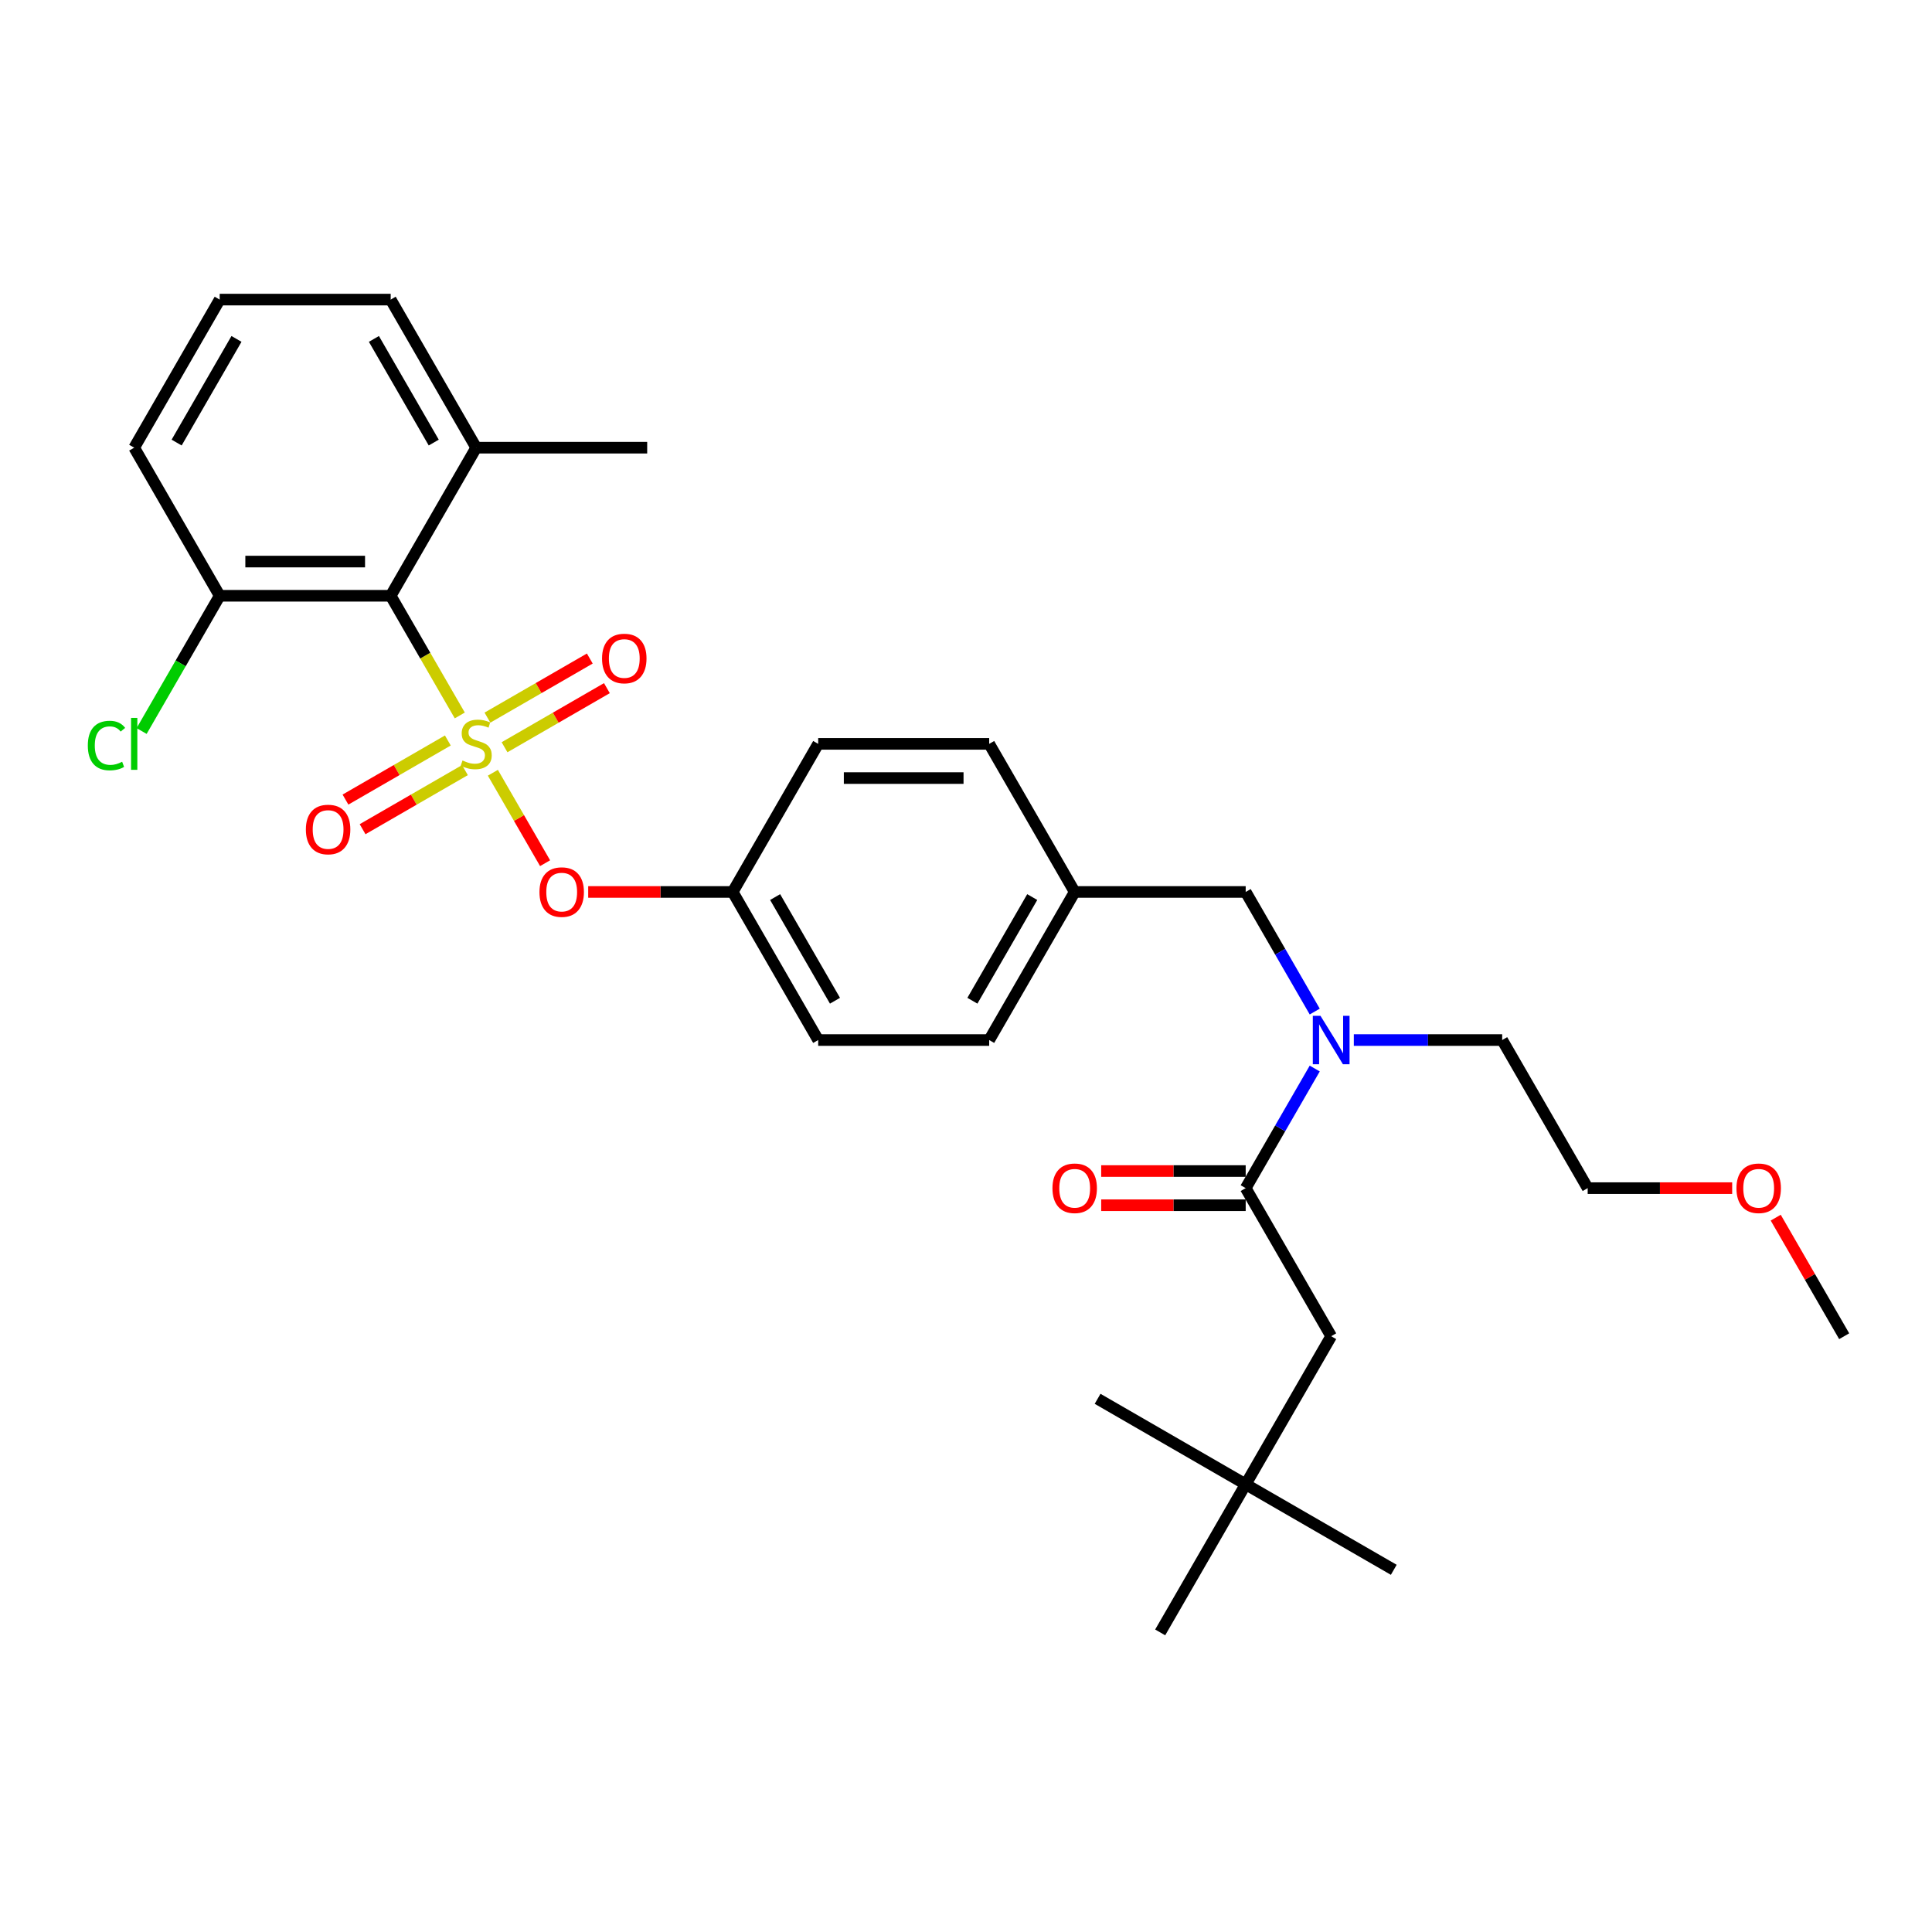 <?xml version='1.0' encoding='iso-8859-1'?>
<svg version='1.1' baseProfile='full'
              xmlns='http://www.w3.org/2000/svg'
                      xmlns:rdkit='http://www.rdkit.org/xml'
                      xmlns:xlink='http://www.w3.org/1999/xlink'
                  xml:space='preserve'
width='1000px' height='1000px' viewBox='0 0 1000 1000'>
<!-- END OF HEADER -->
<rect style='opacity:1.0;fill:#FFFFFF;stroke:none' width='1000' height='1000' x='0' y='0'> </rect>
<path class='bond-0' d='M 644.765,606.125 L 607.37,606.125' style='fill:none;fill-rule:evenodd;stroke:#000000;stroke-width:6px;stroke-linecap:butt;stroke-linejoin:miter;stroke-opacity:1' />
<path class='bond-0' d='M 607.37,606.125 L 569.975,606.125' style='fill:none;fill-rule:evenodd;stroke:#FF0000;stroke-width:6px;stroke-linecap:butt;stroke-linejoin:miter;stroke-opacity:1' />
<path class='bond-0' d='M 644.765,623.827 L 607.37,623.827' style='fill:none;fill-rule:evenodd;stroke:#000000;stroke-width:6px;stroke-linecap:butt;stroke-linejoin:miter;stroke-opacity:1' />
<path class='bond-0' d='M 607.37,623.827 L 569.975,623.827' style='fill:none;fill-rule:evenodd;stroke:#FF0000;stroke-width:6px;stroke-linecap:butt;stroke-linejoin:miter;stroke-opacity:1' />
<path class='bond-1' d='M 644.765,614.976 L 689.019,691.627' style='fill:none;fill-rule:evenodd;stroke:#000000;stroke-width:6px;stroke-linecap:butt;stroke-linejoin:miter;stroke-opacity:1' />
<path class='bond-2' d='M 644.765,614.976 L 662.635,584.024' style='fill:none;fill-rule:evenodd;stroke:#000000;stroke-width:6px;stroke-linecap:butt;stroke-linejoin:miter;stroke-opacity:1' />
<path class='bond-2' d='M 662.635,584.024 L 680.506,553.071' style='fill:none;fill-rule:evenodd;stroke:#0000FF;stroke-width:6px;stroke-linecap:butt;stroke-linejoin:miter;stroke-opacity:1' />
<path class='bond-3' d='M 644.765,461.675 L 556.256,461.675' style='fill:none;fill-rule:evenodd;stroke:#000000;stroke-width:6px;stroke-linecap:butt;stroke-linejoin:miter;stroke-opacity:1' />
<path class='bond-4' d='M 644.765,461.675 L 662.635,492.627' style='fill:none;fill-rule:evenodd;stroke:#000000;stroke-width:6px;stroke-linecap:butt;stroke-linejoin:miter;stroke-opacity:1' />
<path class='bond-4' d='M 662.635,492.627 L 680.506,523.58' style='fill:none;fill-rule:evenodd;stroke:#0000FF;stroke-width:6px;stroke-linecap:butt;stroke-linejoin:miter;stroke-opacity:1' />
<path class='bond-5' d='M 700.738,538.325 L 739.133,538.325' style='fill:none;fill-rule:evenodd;stroke:#0000FF;stroke-width:6px;stroke-linecap:butt;stroke-linejoin:miter;stroke-opacity:1' />
<path class='bond-5' d='M 739.133,538.325 L 777.528,538.325' style='fill:none;fill-rule:evenodd;stroke:#000000;stroke-width:6px;stroke-linecap:butt;stroke-linejoin:miter;stroke-opacity:1' />
<path class='bond-6' d='M 644.765,768.278 L 689.019,691.627' style='fill:none;fill-rule:evenodd;stroke:#000000;stroke-width:6px;stroke-linecap:butt;stroke-linejoin:miter;stroke-opacity:1' />
<path class='bond-7' d='M 644.765,768.278 L 721.416,812.532' style='fill:none;fill-rule:evenodd;stroke:#000000;stroke-width:6px;stroke-linecap:butt;stroke-linejoin:miter;stroke-opacity:1' />
<path class='bond-8' d='M 644.765,768.278 L 568.114,724.023' style='fill:none;fill-rule:evenodd;stroke:#000000;stroke-width:6px;stroke-linecap:butt;stroke-linejoin:miter;stroke-opacity:1' />
<path class='bond-9' d='M 644.765,768.278 L 600.511,844.929' style='fill:none;fill-rule:evenodd;stroke:#000000;stroke-width:6px;stroke-linecap:butt;stroke-linejoin:miter;stroke-opacity:1' />
<path class='bond-10' d='M 896.572,614.976 L 859.177,614.976' style='fill:none;fill-rule:evenodd;stroke:#FF0000;stroke-width:6px;stroke-linecap:butt;stroke-linejoin:miter;stroke-opacity:1' />
<path class='bond-10' d='M 859.177,614.976 L 821.782,614.976' style='fill:none;fill-rule:evenodd;stroke:#000000;stroke-width:6px;stroke-linecap:butt;stroke-linejoin:miter;stroke-opacity:1' />
<path class='bond-11' d='M 919.111,630.253 L 936.828,660.94' style='fill:none;fill-rule:evenodd;stroke:#FF0000;stroke-width:6px;stroke-linecap:butt;stroke-linejoin:miter;stroke-opacity:1' />
<path class='bond-11' d='M 936.828,660.94 L 954.545,691.627' style='fill:none;fill-rule:evenodd;stroke:#000000;stroke-width:6px;stroke-linecap:butt;stroke-linejoin:miter;stroke-opacity:1' />
<path class='bond-12' d='M 777.528,538.325 L 821.782,614.976' style='fill:none;fill-rule:evenodd;stroke:#000000;stroke-width:6px;stroke-linecap:butt;stroke-linejoin:miter;stroke-opacity:1' />
<path class='bond-13' d='M 556.256,461.675 L 512.002,538.325' style='fill:none;fill-rule:evenodd;stroke:#000000;stroke-width:6px;stroke-linecap:butt;stroke-linejoin:miter;stroke-opacity:1' />
<path class='bond-13' d='M 534.288,464.321 L 503.31,517.977' style='fill:none;fill-rule:evenodd;stroke:#000000;stroke-width:6px;stroke-linecap:butt;stroke-linejoin:miter;stroke-opacity:1' />
<path class='bond-14' d='M 556.256,461.675 L 512.002,385.024' style='fill:none;fill-rule:evenodd;stroke:#000000;stroke-width:6px;stroke-linecap:butt;stroke-linejoin:miter;stroke-opacity:1' />
<path class='bond-15' d='M 512.002,538.325 L 423.493,538.325' style='fill:none;fill-rule:evenodd;stroke:#000000;stroke-width:6px;stroke-linecap:butt;stroke-linejoin:miter;stroke-opacity:1' />
<path class='bond-16' d='M 423.493,538.325 L 379.239,461.675' style='fill:none;fill-rule:evenodd;stroke:#000000;stroke-width:6px;stroke-linecap:butt;stroke-linejoin:miter;stroke-opacity:1' />
<path class='bond-16' d='M 432.185,517.977 L 401.207,464.321' style='fill:none;fill-rule:evenodd;stroke:#000000;stroke-width:6px;stroke-linecap:butt;stroke-linejoin:miter;stroke-opacity:1' />
<path class='bond-17' d='M 379.239,461.675 L 423.493,385.024' style='fill:none;fill-rule:evenodd;stroke:#000000;stroke-width:6px;stroke-linecap:butt;stroke-linejoin:miter;stroke-opacity:1' />
<path class='bond-18' d='M 379.239,461.675 L 341.844,461.675' style='fill:none;fill-rule:evenodd;stroke:#000000;stroke-width:6px;stroke-linecap:butt;stroke-linejoin:miter;stroke-opacity:1' />
<path class='bond-18' d='M 341.844,461.675 L 304.449,461.675' style='fill:none;fill-rule:evenodd;stroke:#FF0000;stroke-width:6px;stroke-linecap:butt;stroke-linejoin:miter;stroke-opacity:1' />
<path class='bond-19' d='M 423.493,385.024 L 512.002,385.024' style='fill:none;fill-rule:evenodd;stroke:#000000;stroke-width:6px;stroke-linecap:butt;stroke-linejoin:miter;stroke-opacity:1' />
<path class='bond-19' d='M 436.769,402.726 L 498.725,402.726' style='fill:none;fill-rule:evenodd;stroke:#000000;stroke-width:6px;stroke-linecap:butt;stroke-linejoin:miter;stroke-opacity:1' />
<path class='bond-20' d='M 69.458,231.722 L 113.712,155.071' style='fill:none;fill-rule:evenodd;stroke:#000000;stroke-width:6px;stroke-linecap:butt;stroke-linejoin:miter;stroke-opacity:1' />
<path class='bond-20' d='M 91.426,229.075 L 122.404,175.42' style='fill:none;fill-rule:evenodd;stroke:#000000;stroke-width:6px;stroke-linecap:butt;stroke-linejoin:miter;stroke-opacity:1' />
<path class='bond-21' d='M 69.458,231.722 L 113.712,308.373' style='fill:none;fill-rule:evenodd;stroke:#000000;stroke-width:6px;stroke-linecap:butt;stroke-linejoin:miter;stroke-opacity:1' />
<path class='bond-22' d='M 113.712,155.071 L 202.221,155.071' style='fill:none;fill-rule:evenodd;stroke:#000000;stroke-width:6px;stroke-linecap:butt;stroke-linejoin:miter;stroke-opacity:1' />
<path class='bond-23' d='M 202.221,155.071 L 246.476,231.722' style='fill:none;fill-rule:evenodd;stroke:#000000;stroke-width:6px;stroke-linecap:butt;stroke-linejoin:miter;stroke-opacity:1' />
<path class='bond-23' d='M 193.529,175.42 L 224.507,229.075' style='fill:none;fill-rule:evenodd;stroke:#000000;stroke-width:6px;stroke-linecap:butt;stroke-linejoin:miter;stroke-opacity:1' />
<path class='bond-24' d='M 246.476,231.722 L 202.221,308.373' style='fill:none;fill-rule:evenodd;stroke:#000000;stroke-width:6px;stroke-linecap:butt;stroke-linejoin:miter;stroke-opacity:1' />
<path class='bond-25' d='M 246.476,231.722 L 334.984,231.722' style='fill:none;fill-rule:evenodd;stroke:#000000;stroke-width:6px;stroke-linecap:butt;stroke-linejoin:miter;stroke-opacity:1' />
<path class='bond-26' d='M 282.135,446.787 L 268.622,423.382' style='fill:none;fill-rule:evenodd;stroke:#FF0000;stroke-width:6px;stroke-linecap:butt;stroke-linejoin:miter;stroke-opacity:1' />
<path class='bond-26' d='M 268.622,423.382 L 255.109,399.977' style='fill:none;fill-rule:evenodd;stroke:#CCCC00;stroke-width:6px;stroke-linecap:butt;stroke-linejoin:miter;stroke-opacity:1' />
<path class='bond-27' d='M 261.15,386.771 L 287.64,371.478' style='fill:none;fill-rule:evenodd;stroke:#CCCC00;stroke-width:6px;stroke-linecap:butt;stroke-linejoin:miter;stroke-opacity:1' />
<path class='bond-27' d='M 287.64,371.478 L 314.129,356.184' style='fill:none;fill-rule:evenodd;stroke:#FF0000;stroke-width:6px;stroke-linecap:butt;stroke-linejoin:miter;stroke-opacity:1' />
<path class='bond-27' d='M 252.299,371.441 L 278.789,356.148' style='fill:none;fill-rule:evenodd;stroke:#CCCC00;stroke-width:6px;stroke-linecap:butt;stroke-linejoin:miter;stroke-opacity:1' />
<path class='bond-27' d='M 278.789,356.148 L 305.278,340.854' style='fill:none;fill-rule:evenodd;stroke:#FF0000;stroke-width:6px;stroke-linecap:butt;stroke-linejoin:miter;stroke-opacity:1' />
<path class='bond-28' d='M 231.801,383.276 L 205.312,398.57' style='fill:none;fill-rule:evenodd;stroke:#CCCC00;stroke-width:6px;stroke-linecap:butt;stroke-linejoin:miter;stroke-opacity:1' />
<path class='bond-28' d='M 205.312,398.57 L 178.822,413.863' style='fill:none;fill-rule:evenodd;stroke:#FF0000;stroke-width:6px;stroke-linecap:butt;stroke-linejoin:miter;stroke-opacity:1' />
<path class='bond-28' d='M 240.652,398.606 L 214.162,413.9' style='fill:none;fill-rule:evenodd;stroke:#CCCC00;stroke-width:6px;stroke-linecap:butt;stroke-linejoin:miter;stroke-opacity:1' />
<path class='bond-28' d='M 214.162,413.9 L 187.673,429.193' style='fill:none;fill-rule:evenodd;stroke:#FF0000;stroke-width:6px;stroke-linecap:butt;stroke-linejoin:miter;stroke-opacity:1' />
<path class='bond-29' d='M 237.983,370.314 L 220.102,339.343' style='fill:none;fill-rule:evenodd;stroke:#CCCC00;stroke-width:6px;stroke-linecap:butt;stroke-linejoin:miter;stroke-opacity:1' />
<path class='bond-29' d='M 220.102,339.343 L 202.221,308.373' style='fill:none;fill-rule:evenodd;stroke:#000000;stroke-width:6px;stroke-linecap:butt;stroke-linejoin:miter;stroke-opacity:1' />
<path class='bond-30' d='M 202.221,308.373 L 113.712,308.373' style='fill:none;fill-rule:evenodd;stroke:#000000;stroke-width:6px;stroke-linecap:butt;stroke-linejoin:miter;stroke-opacity:1' />
<path class='bond-30' d='M 188.945,290.671 L 126.989,290.671' style='fill:none;fill-rule:evenodd;stroke:#000000;stroke-width:6px;stroke-linecap:butt;stroke-linejoin:miter;stroke-opacity:1' />
<path class='bond-31' d='M 113.712,308.373 L 93.506,343.372' style='fill:none;fill-rule:evenodd;stroke:#000000;stroke-width:6px;stroke-linecap:butt;stroke-linejoin:miter;stroke-opacity:1' />
<path class='bond-31' d='M 93.506,343.372 L 73.299,378.37' style='fill:none;fill-rule:evenodd;stroke:#00CC00;stroke-width:6px;stroke-linecap:butt;stroke-linejoin:miter;stroke-opacity:1' />
<path  class='atom-2' d='M 683.479 525.793
L 691.692 539.069
Q 692.506 540.379, 693.816 542.751
Q 695.126 545.123, 695.197 545.264
L 695.197 525.793
L 698.525 525.793
L 698.525 550.858
L 695.091 550.858
L 686.275 536.343
Q 685.249 534.643, 684.151 532.696
Q 683.089 530.749, 682.771 530.147
L 682.771 550.858
L 679.513 550.858
L 679.513 525.793
L 683.479 525.793
' fill='#0000FF'/>
<path  class='atom-3' d='M 544.75 615.047
Q 544.75 609.028, 547.724 605.665
Q 550.698 602.302, 556.256 602.302
Q 561.814 602.302, 564.788 605.665
Q 567.762 609.028, 567.762 615.047
Q 567.762 621.136, 564.753 624.606
Q 561.744 628.04, 556.256 628.04
Q 550.733 628.04, 547.724 624.606
Q 544.75 621.172, 544.75 615.047
M 556.256 625.208
Q 560.08 625.208, 562.133 622.659
Q 564.222 620.074, 564.222 615.047
Q 564.222 610.126, 562.133 607.648
Q 560.08 605.134, 556.256 605.134
Q 552.433 605.134, 550.344 607.612
Q 548.29 610.091, 548.29 615.047
Q 548.29 620.11, 550.344 622.659
Q 552.433 625.208, 556.256 625.208
' fill='#FF0000'/>
<path  class='atom-5' d='M 898.785 615.047
Q 898.785 609.028, 901.759 605.665
Q 904.733 602.302, 910.291 602.302
Q 915.849 602.302, 918.823 605.665
Q 921.797 609.028, 921.797 615.047
Q 921.797 621.136, 918.788 624.606
Q 915.779 628.04, 910.291 628.04
Q 904.768 628.04, 901.759 624.606
Q 898.785 621.172, 898.785 615.047
M 910.291 625.208
Q 914.115 625.208, 916.168 622.659
Q 918.257 620.074, 918.257 615.047
Q 918.257 610.126, 916.168 607.648
Q 914.115 605.134, 910.291 605.134
Q 906.468 605.134, 904.379 607.612
Q 902.325 610.091, 902.325 615.047
Q 902.325 620.11, 904.379 622.659
Q 906.468 625.208, 910.291 625.208
' fill='#FF0000'/>
<path  class='atom-17' d='M 279.224 461.745
Q 279.224 455.727, 282.198 452.363
Q 285.172 449, 290.73 449
Q 296.288 449, 299.262 452.363
Q 302.236 455.727, 302.236 461.745
Q 302.236 467.835, 299.227 471.304
Q 296.217 474.738, 290.73 474.738
Q 285.207 474.738, 282.198 471.304
Q 279.224 467.87, 279.224 461.745
M 290.73 471.906
Q 294.554 471.906, 296.607 469.357
Q 298.696 466.773, 298.696 461.745
Q 298.696 456.824, 296.607 454.346
Q 294.554 451.832, 290.73 451.832
Q 286.906 451.832, 284.818 454.311
Q 282.764 456.789, 282.764 461.745
Q 282.764 466.808, 284.818 469.357
Q 286.906 471.906, 290.73 471.906
' fill='#FF0000'/>
<path  class='atom-18' d='M 239.395 393.627
Q 239.678 393.733, 240.846 394.229
Q 242.015 394.724, 243.289 395.043
Q 244.599 395.326, 245.874 395.326
Q 248.246 395.326, 249.626 394.193
Q 251.007 393.025, 251.007 391.007
Q 251.007 389.626, 250.299 388.777
Q 249.626 387.927, 248.564 387.467
Q 247.502 387.006, 245.732 386.475
Q 243.502 385.803, 242.156 385.165
Q 240.846 384.528, 239.891 383.183
Q 238.97 381.837, 238.97 379.572
Q 238.97 376.421, 241.094 374.474
Q 243.254 372.526, 247.502 372.526
Q 250.405 372.526, 253.698 373.907
L 252.884 376.633
Q 249.874 375.394, 247.608 375.394
Q 245.166 375.394, 243.82 376.421
Q 242.475 377.412, 242.51 379.147
Q 242.51 380.492, 243.183 381.306
Q 243.891 382.121, 244.882 382.581
Q 245.909 383.041, 247.608 383.572
Q 249.874 384.28, 251.22 384.988
Q 252.565 385.696, 253.521 387.148
Q 254.512 388.564, 254.512 391.007
Q 254.512 394.477, 252.176 396.353
Q 249.874 398.194, 246.015 398.194
Q 243.785 398.194, 242.086 397.698
Q 240.422 397.238, 238.439 396.424
L 239.395 393.627
' fill='#CCCC00'/>
<path  class='atom-19' d='M 311.62 340.84
Q 311.62 334.822, 314.594 331.458
Q 317.568 328.095, 323.126 328.095
Q 328.685 328.095, 331.659 331.458
Q 334.633 334.822, 334.633 340.84
Q 334.633 346.93, 331.623 350.399
Q 328.614 353.833, 323.126 353.833
Q 317.603 353.833, 314.594 350.399
Q 311.62 346.965, 311.62 340.84
M 323.126 351.001
Q 326.95 351.001, 329.003 348.452
Q 331.092 345.868, 331.092 340.84
Q 331.092 335.919, 329.003 333.441
Q 326.95 330.927, 323.126 330.927
Q 319.303 330.927, 317.214 333.405
Q 315.161 335.884, 315.161 340.84
Q 315.161 345.903, 317.214 348.452
Q 319.303 351.001, 323.126 351.001
' fill='#FF0000'/>
<path  class='atom-20' d='M 158.319 429.349
Q 158.319 423.33, 161.293 419.967
Q 164.266 416.604, 169.825 416.604
Q 175.383 416.604, 178.357 419.967
Q 181.331 423.33, 181.331 429.349
Q 181.331 435.438, 178.322 438.908
Q 175.312 442.342, 169.825 442.342
Q 164.302 442.342, 161.293 438.908
Q 158.319 435.474, 158.319 429.349
M 169.825 439.51
Q 173.648 439.51, 175.702 436.961
Q 177.791 434.376, 177.791 429.349
Q 177.791 424.428, 175.702 421.95
Q 173.648 419.436, 169.825 419.436
Q 166.001 419.436, 163.912 421.914
Q 161.859 424.392, 161.859 429.349
Q 161.859 434.412, 163.912 436.961
Q 166.001 439.51, 169.825 439.51
' fill='#FF0000'/>
<path  class='atom-24' d='M 45.455 385.891
Q 45.455 379.66, 48.358 376.403
Q 51.296 373.111, 56.855 373.111
Q 62.023 373.111, 64.785 376.757
L 62.448 378.669
Q 60.43 376.014, 56.855 376.014
Q 53.066 376.014, 51.048 378.563
Q 49.066 381.076, 49.066 385.891
Q 49.066 390.848, 51.119 393.397
Q 53.208 395.946, 57.244 395.946
Q 60.005 395.946, 63.227 394.282
L 64.218 396.937
Q 62.908 397.787, 60.926 398.282
Q 58.943 398.778, 56.748 398.778
Q 51.296 398.778, 48.358 395.45
Q 45.455 392.122, 45.455 385.891
' fill='#00CC00'/>
<path  class='atom-24' d='M 67.83 371.588
L 71.087 371.588
L 71.087 398.459
L 67.83 398.459
L 67.83 371.588
' fill='#00CC00'/>
</svg>
